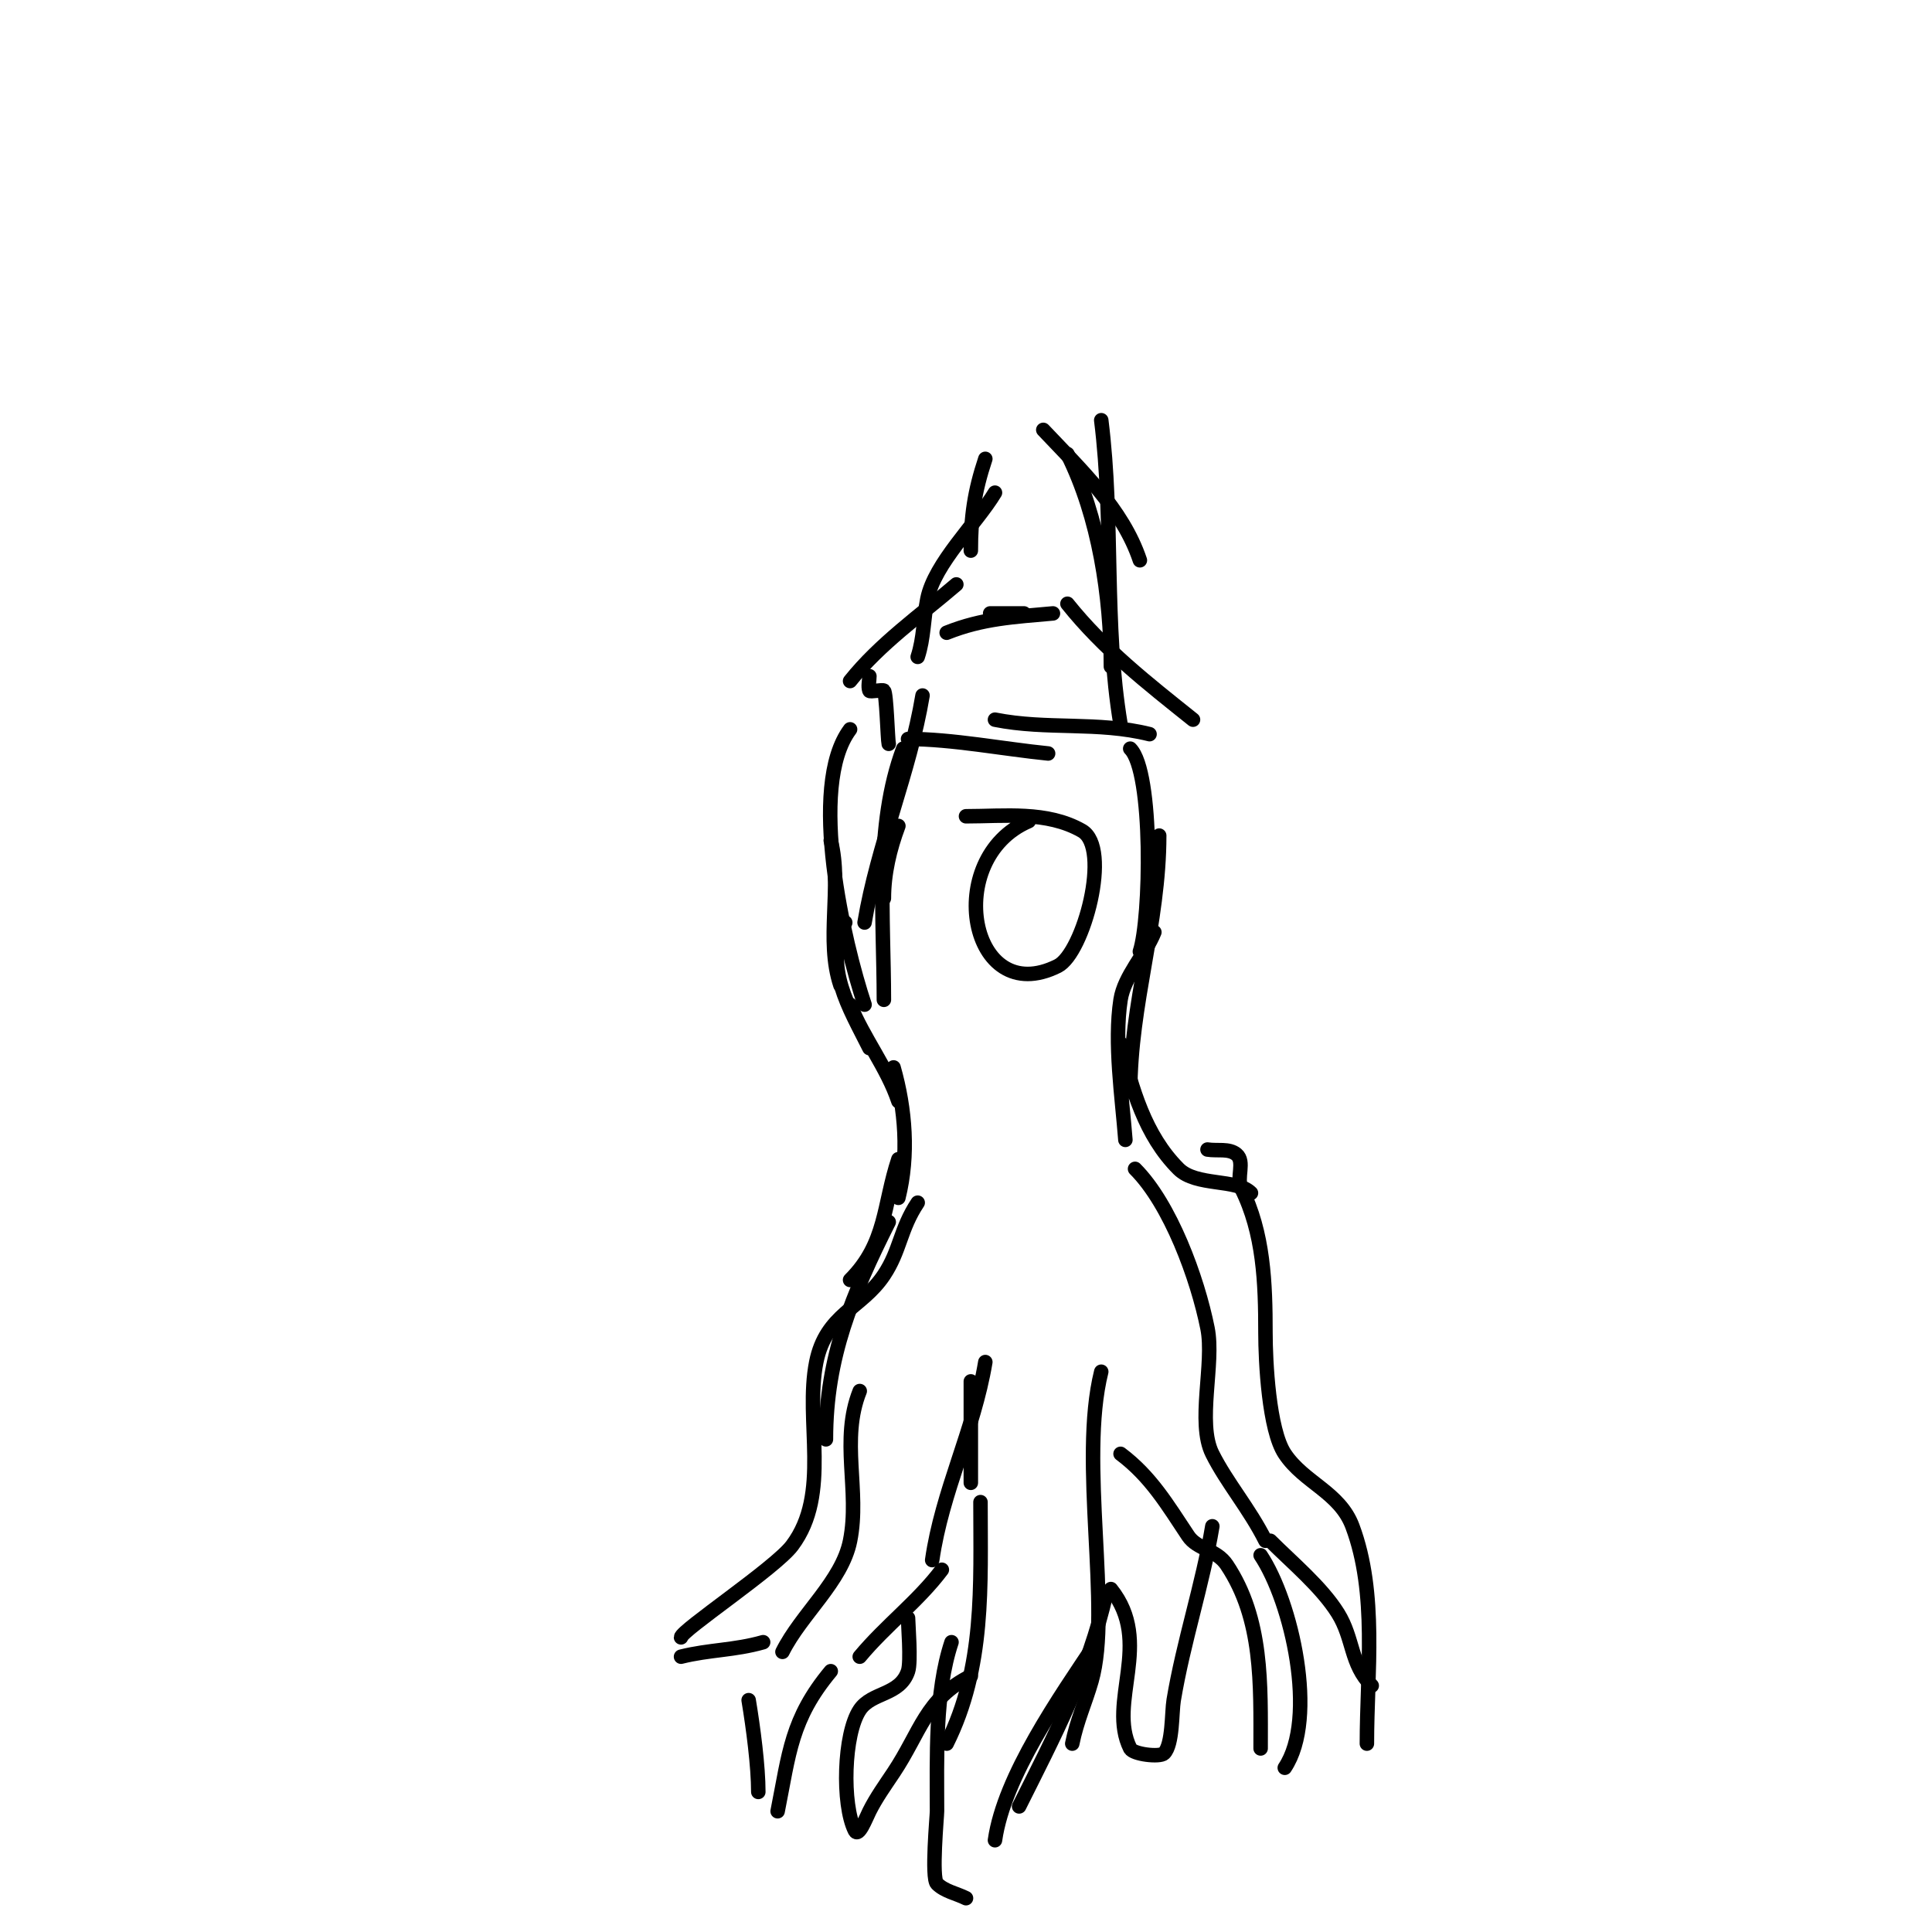 <svg viewBox='0 0 400 400' version='1.1' xmlns='http://www.w3.org/2000/svg' xmlns:xlink='http://www.w3.org/1999/xlink'><g fill='none' stroke='#000000' stroke-width='3' stroke-linecap='round' stroke-linejoin='round'><path d='M172,174c2.426,9.704 -1.147,20.56 2,30'/><path d='M175,191c-4.569,9.137 0.794,17.588 5,26'/><path d='M176,208c2.786,6.965 7.678,13.035 10,20'/><path d='M185,221c2.459,8.608 3.198,18.207 1,27'/><path d='M186,240c-3.137,9.411 -2.431,17.431 -10,25'/><path d='M184,253c-7.563,15.125 -13,27.929 -13,45'/><path d='M178,288c-4.067,10.166 0.085,20.573 -2,31c-1.677,8.384 -10.086,15.173 -14,23'/><path d='M155,352c0.955,5.732 2,13.691 2,19'/><path d='M161,375c2.381,-11.904 2.76,-19.112 11,-29'/><path d='M178,343c5.416,-6.499 12.125,-11.5 17,-18'/><path d='M193,323c2.038,-14.267 8.635,-26.808 11,-41'/><path d='M201,286c0,7 0,14 0,21'/><path d='M203,311c0,17.294 0.93,34.14 -7,50'/><path d='M197,340c-3.48,10.441 -3,24.007 -3,35c0,1.024 -1.202,13.798 0,15c1.581,1.581 4,2 6,3'/><path d='M228,284c-4.651,18.602 2.198,49.308 -2,64c-1.284,4.492 -3.05,8.25 -4,13'/><path d='M229,330c-3.517,15.827 -10.878,29.756 -18,44'/><path d='M227,340c-7.589,11.383 -19.104,27.731 -21,41'/><path d='M235,242c7.315,7.315 12.919,22.596 15,33c1.472,7.358 -2.25,19.501 1,26c2.974,5.947 7.689,11.377 11,18'/><path d='M232,301c6.282,4.712 9.742,10.613 14,17c1.876,2.815 5.845,2.767 8,6c7.487,11.231 7,24.711 7,38'/><path d='M261,322c6.429,9.644 11.893,33.661 5,44'/><path d='M230,329c8.865,11.082 -0.79,23.421 4,33c0.611,1.221 6.136,1.864 7,1c1.83,-1.83 1.582,-8.491 2,-11c2.013,-12.075 5.982,-23.891 8,-36'/><path d='M188,335c0,1.184 0.661,9.017 0,11c-1.69,5.07 -7.51,4.265 -10,8c-3.332,4.998 -3.713,19.573 -1,25c0.745,1.491 2.255,-2.509 3,-4c1.406,-2.813 3.256,-5.383 5,-8c5.59,-8.386 6.591,-15.295 16,-20'/><path d='M190,249c-3.651,5.477 -3.579,9.868 -7,15c-4.618,6.926 -12.005,8.027 -14,18c-2.441,12.203 3.099,27.201 -5,38c-3.469,4.625 -23,17.596 -23,19'/><path d='M141,343c5.841,-1.46 11.065,-1.304 17,-3'/><path d='M250,238c2,0.333 4.442,-0.298 6,1c1.811,1.509 -0.054,4.892 1,7c4.647,9.294 5,19.657 5,30c0,5.772 0.687,20.031 4,25c3.992,5.987 11.358,7.955 14,15c5.214,13.905 3,30.344 3,45'/><path d='M284,349c-4.478,-4.478 -3.708,-9.733 -7,-15c-3.394,-5.43 -9.438,-10.438 -14,-15'/><path d='M259,247c-3.017,-3.017 -11.328,-1.327 -15,-5c-6.982,-6.982 -9.649,-16.596 -12,-26'/><path d='M236,214'/><path d='M233,236c-0.676,-8.79 -2.377,-20.047 -1,-29c0.763,-4.963 5.144,-9.36 7,-14'/><path d='M234,226c0,-18.099 6,-34.794 6,-53'/><path d='M236,197c2.254,-6.763 2.83,-37.17 -2,-42'/><path d='M238,152c-10.736,-2.684 -21.257,-0.851 -32,-3'/><path d='M217,156c-9.211,-0.921 -19.889,-3 -29,-3'/><path d='M184,154c-0.218,-0.874 -0.453,-10.453 -1,-11c-0.27,-0.27 -2.893,0.32 -3,0c-0.316,-0.949 0,-2 0,-3'/><path d='M176,141c6.209,-7.761 14.456,-13.534 22,-20'/><path d='M187,134'/><path d='M196,131c7.431,-2.973 13.904,-3.264 22,-4'/><path d='M205,127c2.333,0 4.667,0 7,0'/><path d='M221,125c7.533,9.416 16.6,16.48 26,24'/><path d='M230,135'/><path d='M191,144c-2.641,15.844 -9.321,30.928 -12,47'/><path d='M176,151c-8.908,11.877 -1.203,44.392 3,57'/><path d='M190,136c1.282,-3.847 1.205,-8.024 2,-12c1.48,-7.402 10.142,-15.57 14,-22'/><path d='M201,114c0,-7.038 0.74,-12.219 3,-19'/><path d='M216,89c7.69,8.143 16.458,16.375 20,27'/><path d='M221,94c6.543,13.086 9,29.584 9,44'/><path d='M228,87c2.617,20.934 0.516,42.096 4,63'/><path d='M187,155c-5.965,15.907 -4,35.14 -4,52'/><path d='M186,171c-1.79,4.774 -3,9.901 -3,15'/><path d='M213,170c-18.026,7.725 -12.239,39.119 6,30c5.311,-2.655 11.191,-24.462 5,-28c-7.235,-4.134 -16.036,-3 -24,-3'/></g>
</svg>